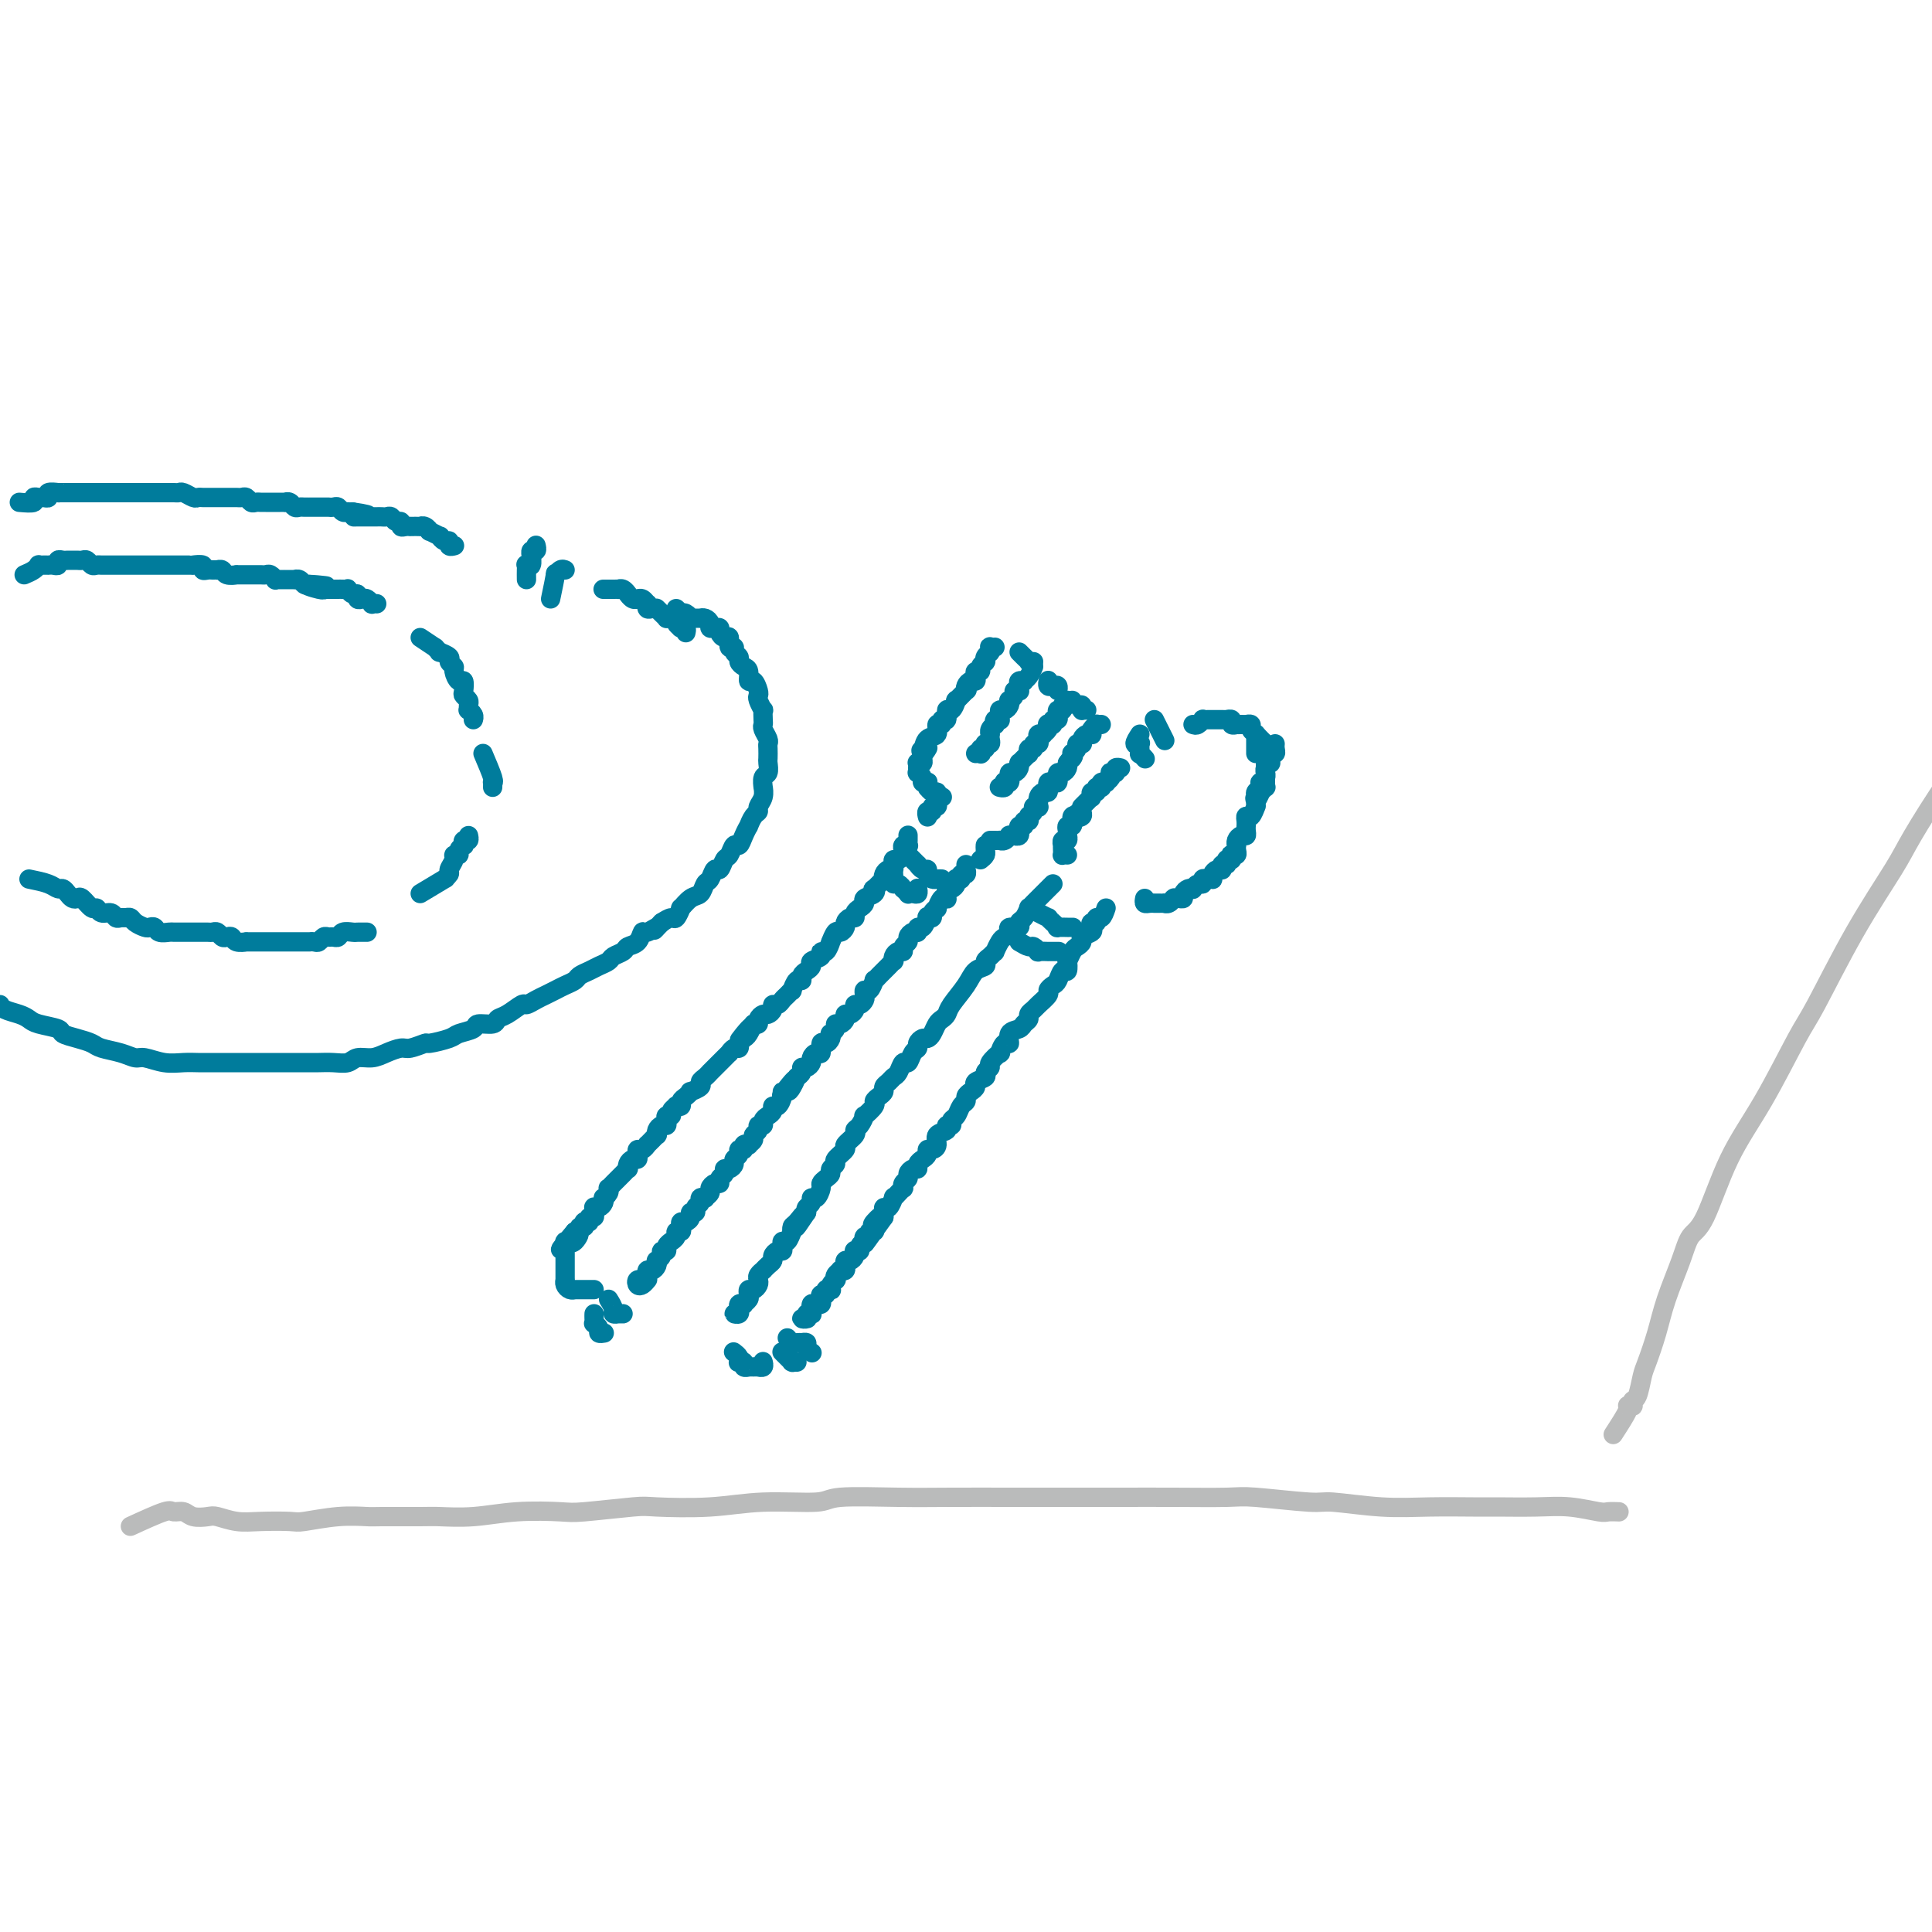 <svg viewBox='0 0 400 400' version='1.1' xmlns='http://www.w3.org/2000/svg' xmlns:xlink='http://www.w3.org/1999/xlink'><g fill='none' stroke='#007C9C' stroke-width='4' stroke-linecap='round' stroke-linejoin='round'><path d='M218,183c-0.417,0.417 -0.834,0.834 -1,1c-0.166,0.166 -0.082,0.082 0,0c0.082,-0.082 0.163,-0.163 0,0c-0.163,0.163 -0.569,0.570 -1,1c-0.431,0.430 -0.885,0.884 -1,1c-0.115,0.116 0.110,-0.106 0,0c-0.110,0.106 -0.556,0.539 -1,1c-0.444,0.461 -0.888,0.951 -1,1c-0.112,0.049 0.106,-0.341 0,0c-0.106,0.341 -0.535,1.415 -1,2c-0.465,0.585 -0.965,0.682 -1,1c-0.035,0.318 0.394,0.857 0,1c-0.394,0.143 -1.612,-0.112 -2,0c-0.388,0.112 0.054,0.589 0,1c-0.054,0.411 -0.606,0.754 -1,1c-0.394,0.246 -0.632,0.394 -1,1c-0.368,0.606 -0.868,1.668 -1,2c-0.132,0.332 0.102,-0.067 0,0c-0.102,0.067 -0.540,0.600 -1,1c-0.460,0.400 -0.943,0.667 -1,1c-0.057,0.333 0.311,0.733 0,1c-0.311,0.267 -1.302,0.400 -2,1c-0.698,0.600 -1.104,1.665 -2,3c-0.896,1.335 -2.281,2.938 -3,4c-0.719,1.062 -0.770,1.581 -1,2c-0.230,0.419 -0.639,0.738 -1,1c-0.361,0.262 -0.675,0.465 -1,1c-0.325,0.535 -0.661,1.400 -1,2c-0.339,0.600 -0.682,0.933 -1,1c-0.318,0.067 -0.610,-0.132 -1,0c-0.390,0.132 -0.878,0.594 -1,1c-0.122,0.406 0.122,0.757 0,1c-0.122,0.243 -0.610,0.380 -1,1c-0.390,0.620 -0.682,1.724 -1,2c-0.318,0.276 -0.664,-0.277 -1,0c-0.336,0.277 -0.664,1.384 -1,2c-0.336,0.616 -0.681,0.742 -1,1c-0.319,0.258 -0.612,0.647 -1,1c-0.388,0.353 -0.873,0.671 -1,1c-0.127,0.329 0.102,0.671 0,1c-0.102,0.329 -0.534,0.647 -1,1c-0.466,0.353 -0.965,0.742 -1,1c-0.035,0.258 0.393,0.384 0,1c-0.393,0.616 -1.606,1.722 -2,2c-0.394,0.278 0.030,-0.272 0,0c-0.030,0.272 -0.514,1.367 -1,2c-0.486,0.633 -0.975,0.803 -1,1c-0.025,0.197 0.415,0.420 0,1c-0.415,0.580 -1.684,1.517 -2,2c-0.316,0.483 0.323,0.511 0,1c-0.323,0.489 -1.606,1.440 -2,2c-0.394,0.560 0.101,0.728 0,1c-0.101,0.272 -0.797,0.649 -1,1c-0.203,0.351 0.086,0.676 0,1c-0.086,0.324 -0.549,0.646 -1,1c-0.451,0.354 -0.890,0.739 -1,1c-0.110,0.261 0.111,0.399 0,1c-0.111,0.601 -0.552,1.667 -1,2c-0.448,0.333 -0.904,-0.065 -1,0c-0.096,0.065 0.166,0.595 0,1c-0.166,0.405 -0.762,0.687 -1,1c-0.238,0.313 -0.119,0.656 0,1'/><path d='M167,251c-3.740,5.592 -1.590,2.071 -1,1c0.590,-1.071 -0.381,0.309 -1,1c-0.619,0.691 -0.888,0.692 -1,1c-0.112,0.308 -0.069,0.922 0,1c0.069,0.078 0.163,-0.382 0,0c-0.163,0.382 -0.582,1.604 -1,2c-0.418,0.396 -0.834,-0.035 -1,0c-0.166,0.035 -0.082,0.534 0,1c0.082,0.466 0.163,0.898 0,1c-0.163,0.102 -0.569,-0.127 -1,0c-0.431,0.127 -0.886,0.609 -1,1c-0.114,0.391 0.114,0.693 0,1c-0.114,0.307 -0.570,0.621 -1,1c-0.430,0.379 -0.833,0.823 -1,1c-0.167,0.177 -0.096,0.089 0,0c0.096,-0.089 0.219,-0.177 0,0c-0.219,0.177 -0.780,0.621 -1,1c-0.220,0.379 -0.098,0.693 0,1c0.098,0.307 0.171,0.607 0,1c-0.171,0.393 -0.586,0.880 -1,1c-0.414,0.120 -0.828,-0.125 -1,0c-0.172,0.125 -0.102,0.621 0,1c0.102,0.379 0.238,0.642 0,1c-0.238,0.358 -0.849,0.813 -1,1c-0.151,0.187 0.157,0.107 0,0c-0.157,-0.107 -0.779,-0.239 -1,0c-0.221,0.239 -0.041,0.850 0,1c0.041,0.150 -0.056,-0.160 0,0c0.056,0.160 0.263,0.789 0,1c-0.263,0.211 -0.998,0.005 -1,0c-0.002,-0.005 0.730,0.191 1,0c0.270,-0.191 0.077,-0.769 0,-1c-0.077,-0.231 -0.039,-0.116 0,0'/><path d='M229,188c-0.302,0.877 -0.603,1.755 -1,2c-0.397,0.245 -0.889,-0.142 -1,0c-0.111,0.142 0.159,0.811 0,1c-0.159,0.189 -0.746,-0.104 -1,0c-0.254,0.104 -0.176,0.606 0,1c0.176,0.394 0.451,0.682 0,1c-0.451,0.318 -1.627,0.668 -2,1c-0.373,0.332 0.058,0.647 0,1c-0.058,0.353 -0.603,0.744 -1,1c-0.397,0.256 -0.645,0.378 -1,1c-0.355,0.622 -0.816,1.743 -1,2c-0.184,0.257 -0.090,-0.349 0,0c0.090,0.349 0.178,1.652 0,2c-0.178,0.348 -0.620,-0.259 -1,0c-0.380,0.259 -0.697,1.382 -1,2c-0.303,0.618 -0.592,0.729 -1,1c-0.408,0.271 -0.937,0.703 -1,1c-0.063,0.297 0.338,0.461 0,1c-0.338,0.539 -1.414,1.454 -2,2c-0.586,0.546 -0.680,0.724 -1,1c-0.320,0.276 -0.864,0.650 -1,1c-0.136,0.350 0.136,0.676 0,1c-0.136,0.324 -0.680,0.645 -1,1c-0.320,0.355 -0.416,0.744 -1,1c-0.584,0.256 -1.657,0.378 -2,1c-0.343,0.622 0.044,1.743 0,2c-0.044,0.257 -0.518,-0.349 -1,0c-0.482,0.349 -0.971,1.651 -1,2c-0.029,0.349 0.401,-0.257 0,0c-0.401,0.257 -1.632,1.378 -2,2c-0.368,0.622 0.126,0.744 0,1c-0.126,0.256 -0.874,0.646 -1,1c-0.126,0.354 0.369,0.672 0,1c-0.369,0.328 -1.601,0.665 -2,1c-0.399,0.335 0.033,0.666 0,1c-0.033,0.334 -0.533,0.671 -1,1c-0.467,0.329 -0.900,0.651 -1,1c-0.100,0.349 0.132,0.724 0,1c-0.132,0.276 -0.628,0.451 -1,1c-0.372,0.549 -0.619,1.471 -1,2c-0.381,0.529 -0.894,0.666 -1,1c-0.106,0.334 0.197,0.867 0,1c-0.197,0.133 -0.893,-0.132 -1,0c-0.107,0.132 0.374,0.662 0,1c-0.374,0.338 -1.602,0.486 -2,1c-0.398,0.514 0.034,1.395 0,2c-0.034,0.605 -0.535,0.935 -1,1c-0.465,0.065 -0.894,-0.136 -1,0c-0.106,0.136 0.113,0.610 0,1c-0.113,0.390 -0.556,0.696 -1,1c-0.444,0.304 -0.888,0.606 -1,1c-0.112,0.394 0.110,0.879 0,1c-0.110,0.121 -0.551,-0.121 -1,0c-0.449,0.121 -0.904,0.606 -1,1c-0.096,0.394 0.168,0.697 0,1c-0.168,0.303 -0.767,0.607 -1,1c-0.233,0.393 -0.100,0.874 0,1c0.100,0.126 0.168,-0.102 0,0c-0.168,0.102 -0.571,0.534 -1,1c-0.429,0.466 -0.886,0.965 -1,1c-0.114,0.035 0.113,-0.393 0,0c-0.113,0.393 -0.566,1.608 -1,2c-0.434,0.392 -0.848,-0.039 -1,0c-0.152,0.039 -0.041,0.549 0,1c0.041,0.451 0.012,0.843 0,1c-0.012,0.157 -0.006,0.078 0,0'/><path d='M183,252c-7.283,10.139 -2.491,3.486 -1,1c1.491,-2.486 -0.317,-0.806 -1,0c-0.683,0.806 -0.239,0.737 0,1c0.239,0.263 0.274,0.859 0,1c-0.274,0.141 -0.857,-0.173 -1,0c-0.143,0.173 0.154,0.834 0,1c-0.154,0.166 -0.758,-0.162 -1,0c-0.242,0.162 -0.121,0.814 0,1c0.121,0.186 0.242,-0.095 0,0c-0.242,0.095 -0.849,0.564 -1,1c-0.151,0.436 0.153,0.839 0,1c-0.153,0.161 -0.763,0.081 -1,0c-0.237,-0.081 -0.102,-0.161 0,0c0.102,0.161 0.171,0.564 0,1c-0.171,0.436 -0.581,0.905 -1,1c-0.419,0.095 -0.848,-0.185 -1,0c-0.152,0.185 -0.026,0.833 0,1c0.026,0.167 -0.049,-0.149 0,0c0.049,0.149 0.223,0.762 0,1c-0.223,0.238 -0.843,0.102 -1,0c-0.157,-0.102 0.151,-0.168 0,0c-0.151,0.168 -0.759,0.571 -1,1c-0.241,0.429 -0.116,0.886 0,1c0.116,0.114 0.223,-0.114 0,0c-0.223,0.114 -0.777,0.570 -1,1c-0.223,0.430 -0.116,0.832 0,1c0.116,0.168 0.241,0.100 0,0c-0.241,-0.100 -0.848,-0.233 -1,0c-0.152,0.233 0.153,0.833 0,1c-0.153,0.167 -0.763,-0.100 -1,0c-0.237,0.100 -0.102,0.567 0,1c0.102,0.433 0.171,0.833 0,1c-0.171,0.167 -0.582,0.101 -1,0c-0.418,-0.101 -0.843,-0.237 -1,0c-0.157,0.237 -0.046,0.847 0,1c0.046,0.153 0.028,-0.151 0,0c-0.028,0.151 -0.065,0.759 0,1c0.065,0.241 0.231,0.117 0,0c-0.231,-0.117 -0.860,-0.228 -1,0c-0.140,0.228 0.210,0.793 0,1c-0.210,0.207 -0.980,0.056 -1,0c-0.020,-0.056 0.708,-0.016 1,0c0.292,0.016 0.146,0.008 0,0'/><path d='M152,280c-0.111,-0.083 -0.222,-0.167 0,0c0.222,0.167 0.776,0.584 1,1c0.224,0.416 0.116,0.829 0,1c-0.116,0.171 -0.242,0.098 0,0c0.242,-0.098 0.852,-0.223 1,0c0.148,0.223 -0.167,0.792 0,1c0.167,0.208 0.814,0.056 1,0c0.186,-0.056 -0.090,-0.014 0,0c0.090,0.014 0.546,-0.000 1,0c0.454,0.000 0.906,0.014 1,0c0.094,-0.014 -0.171,-0.056 0,0c0.171,0.056 0.778,0.211 1,0c0.222,-0.211 0.060,-0.788 0,-1c-0.060,-0.212 -0.017,-0.061 0,0c0.017,0.061 0.009,0.030 0,0'/><path d='M162,280c-0.083,-0.083 -0.167,-0.166 0,0c0.167,0.166 0.584,0.580 1,1c0.416,0.420 0.830,0.844 1,1c0.170,0.156 0.097,0.042 0,0c-0.097,-0.042 -0.218,-0.011 0,0c0.218,0.011 0.777,0.003 1,0c0.223,-0.003 0.112,-0.002 0,0'/><path d='M163,277c0.342,0.422 0.684,0.844 1,1c0.316,0.156 0.605,0.044 1,0c0.395,-0.044 0.894,-0.022 1,0c0.106,0.022 -0.182,0.045 0,0c0.182,-0.045 0.832,-0.156 1,0c0.168,0.156 -0.147,0.581 0,1c0.147,0.419 0.756,0.834 1,1c0.244,0.166 0.122,0.083 0,0'/><path d='M221,177c-0.422,-0.022 -0.845,-0.043 -1,0c-0.155,0.043 -0.043,0.151 0,0c0.043,-0.151 0.015,-0.561 0,-1c-0.015,-0.439 -0.018,-0.906 0,-1c0.018,-0.094 0.057,0.186 0,0c-0.057,-0.186 -0.211,-0.837 0,-1c0.211,-0.163 0.788,0.163 1,0c0.212,-0.163 0.061,-0.813 0,-1c-0.061,-0.187 -0.030,0.089 0,0c0.030,-0.089 0.061,-0.545 0,-1c-0.061,-0.455 -0.213,-0.910 0,-1c0.213,-0.090 0.792,0.186 1,0c0.208,-0.186 0.045,-0.833 0,-1c-0.045,-0.167 0.026,0.147 0,0c-0.026,-0.147 -0.150,-0.756 0,-1c0.150,-0.244 0.575,-0.122 1,0'/><path d='M223,169c0.249,-1.250 -0.129,-0.373 0,0c0.129,0.373 0.766,0.244 1,0c0.234,-0.244 0.065,-0.604 0,-1c-0.065,-0.396 -0.028,-0.828 0,-1c0.028,-0.172 0.046,-0.085 0,0c-0.046,0.085 -0.156,0.167 0,0c0.156,-0.167 0.577,-0.585 1,-1c0.423,-0.415 0.850,-0.828 1,-1c0.150,-0.172 0.025,-0.102 0,0c-0.025,0.102 0.050,0.238 0,0c-0.050,-0.238 -0.224,-0.849 0,-1c0.224,-0.151 0.845,0.157 1,0c0.155,-0.157 -0.156,-0.778 0,-1c0.156,-0.222 0.778,-0.046 1,0c0.222,0.046 0.044,-0.040 0,0c-0.044,0.040 0.044,0.204 0,0c-0.044,-0.204 -0.222,-0.776 0,-1c0.222,-0.224 0.843,-0.099 1,0c0.157,0.099 -0.150,0.171 0,0c0.150,-0.171 0.757,-0.585 1,-1c0.243,-0.415 0.121,-0.829 0,-1c-0.121,-0.171 -0.242,-0.098 0,0c0.242,0.098 0.848,0.222 1,0c0.152,-0.222 -0.152,-0.791 0,-1c0.152,-0.209 0.758,-0.060 1,0c0.242,0.060 0.121,0.030 0,0'/><path d='M237,186c-0.081,0.423 -0.163,0.845 0,1c0.163,0.155 0.569,0.042 1,0c0.431,-0.042 0.885,-0.011 1,0c0.115,0.011 -0.110,0.004 0,0c0.110,-0.004 0.555,-0.005 1,0c0.445,0.005 0.890,0.015 1,0c0.110,-0.015 -0.115,-0.057 0,0c0.115,0.057 0.569,0.211 1,0c0.431,-0.211 0.837,-0.788 1,-1c0.163,-0.212 0.081,-0.060 0,0c-0.081,0.060 -0.163,0.026 0,0c0.163,-0.026 0.569,-0.046 1,0c0.431,0.046 0.885,0.157 1,0c0.115,-0.157 -0.110,-0.582 0,-1c0.110,-0.418 0.555,-0.829 1,-1c0.445,-0.171 0.889,-0.102 1,0c0.111,0.102 -0.111,0.238 0,0c0.111,-0.238 0.555,-0.848 1,-1c0.445,-0.152 0.890,0.156 1,0c0.110,-0.156 -0.115,-0.777 0,-1c0.115,-0.223 0.569,-0.050 1,0c0.431,0.050 0.837,-0.025 1,0c0.163,0.025 0.082,0.150 0,0c-0.082,-0.150 -0.165,-0.575 0,-1c0.165,-0.425 0.579,-0.850 1,-1c0.421,-0.150 0.849,-0.025 1,0c0.151,0.025 0.026,-0.050 0,0c-0.026,0.050 0.046,0.224 0,0c-0.046,-0.224 -0.209,-0.845 0,-1c0.209,-0.155 0.792,0.156 1,0c0.208,-0.156 0.042,-0.777 0,-1c-0.042,-0.223 0.040,-0.046 0,0c-0.040,0.046 -0.203,-0.040 0,0c0.203,0.040 0.772,0.204 1,0c0.228,-0.204 0.113,-0.777 0,-1c-0.113,-0.223 -0.226,-0.098 0,0c0.226,0.098 0.792,0.167 1,0c0.208,-0.167 0.059,-0.571 0,-1c-0.059,-0.429 -0.026,-0.885 0,-1c0.026,-0.115 0.045,0.110 0,0c-0.045,-0.110 -0.156,-0.555 0,-1c0.156,-0.445 0.578,-0.889 1,-1c0.422,-0.111 0.845,0.111 1,0c0.155,-0.111 0.041,-0.556 0,-1c-0.041,-0.444 -0.008,-0.887 0,-1c0.008,-0.113 -0.008,0.106 0,0c0.008,-0.106 0.041,-0.535 0,-1c-0.041,-0.465 -0.155,-0.964 0,-1c0.155,-0.036 0.578,0.392 1,0c0.422,-0.392 0.845,-1.606 1,-2c0.155,-0.394 0.044,0.030 0,0c-0.044,-0.030 -0.022,-0.515 0,-1'/><path d='M260,166c1.697,-2.870 0.441,-1.543 0,-1c-0.441,0.543 -0.067,0.304 0,0c0.067,-0.304 -0.175,-0.673 0,-1c0.175,-0.327 0.765,-0.614 1,-1c0.235,-0.386 0.116,-0.873 0,-1c-0.116,-0.127 -0.228,0.107 0,0c0.228,-0.107 0.797,-0.554 1,-1c0.203,-0.446 0.040,-0.889 0,-1c-0.040,-0.111 0.042,0.111 0,0c-0.042,-0.111 -0.208,-0.556 0,-1c0.208,-0.444 0.792,-0.889 1,-1c0.208,-0.111 0.042,0.111 0,0c-0.042,-0.111 0.041,-0.555 0,-1c-0.041,-0.445 -0.207,-0.890 0,-1c0.207,-0.110 0.788,0.114 1,0c0.212,-0.114 0.057,-0.567 0,-1c-0.057,-0.433 -0.015,-0.847 0,-1c0.015,-0.153 0.004,-0.044 0,0c-0.004,0.044 -0.002,0.022 0,0'/><path d='M236,152c-0.536,0.828 -1.073,1.657 -1,2c0.073,0.343 0.755,0.201 1,0c0.245,-0.201 0.051,-0.460 0,0c-0.051,0.460 0.039,1.640 0,2c-0.039,0.360 -0.206,-0.099 0,0c0.206,0.099 0.786,0.758 1,1c0.214,0.242 0.061,0.069 0,0c-0.061,-0.069 -0.031,-0.035 0,0'/><path d='M239,149c0.844,1.689 1.689,3.378 2,4c0.311,0.622 0.089,0.178 0,0c-0.089,-0.178 -0.044,-0.089 0,0'/><path d='M247,150c0.304,0.113 0.607,0.226 1,0c0.393,-0.226 0.875,-0.793 1,-1c0.125,-0.207 -0.107,-0.056 0,0c0.107,0.056 0.554,0.015 1,0c0.446,-0.015 0.890,-0.004 1,0c0.110,0.004 -0.115,0.001 0,0c0.115,-0.001 0.571,-0.000 1,0c0.429,0.000 0.832,0.000 1,0c0.168,-0.000 0.102,-0.001 0,0c-0.102,0.001 -0.239,0.004 0,0c0.239,-0.004 0.852,-0.015 1,0c0.148,0.015 -0.171,0.057 0,0c0.171,-0.057 0.833,-0.211 1,0c0.167,0.211 -0.161,0.789 0,1c0.161,0.211 0.813,0.057 1,0c0.187,-0.057 -0.089,-0.016 0,0c0.089,0.016 0.545,0.007 1,0c0.455,-0.007 0.910,-0.012 1,0c0.090,0.012 -0.186,0.042 0,0c0.186,-0.042 0.835,-0.156 1,0c0.165,0.156 -0.152,0.580 0,1c0.152,0.420 0.773,0.834 1,1c0.227,0.166 0.061,0.082 0,0c-0.061,-0.082 -0.016,-0.163 0,0c0.016,0.163 0.004,0.569 0,1c-0.004,0.431 -0.001,0.886 0,1c0.001,0.114 0.000,-0.114 0,0c-0.000,0.114 -0.000,0.569 0,1c0.000,0.431 0.000,0.837 0,1c-0.000,0.163 -0.000,0.081 0,0'/><path d='M260,152c0.845,0.871 1.691,1.743 2,2c0.309,0.257 0.083,-0.100 0,0c-0.083,0.100 -0.022,0.657 0,1c0.022,0.343 0.006,0.473 0,1c-0.006,0.527 -0.002,1.450 0,2c0.002,0.550 0.000,0.726 0,1c-0.000,0.274 0.001,0.647 0,1c-0.001,0.353 -0.004,0.687 0,1c0.004,0.313 0.015,0.606 0,1c-0.015,0.394 -0.056,0.889 0,1c0.056,0.111 0.207,-0.162 0,0c-0.207,0.162 -0.774,0.761 -1,1c-0.226,0.239 -0.113,0.120 0,0'/><path d='M215,189c0.866,0.445 1.733,0.890 2,1c0.267,0.110 -0.064,-0.114 0,0c0.064,0.114 0.524,0.566 1,1c0.476,0.434 0.968,0.848 1,1c0.032,0.152 -0.398,0.041 0,0c0.398,-0.041 1.622,-0.011 2,0c0.378,0.011 -0.091,0.003 0,0c0.091,-0.003 0.740,-0.001 1,0c0.260,0.001 0.130,0.000 0,0'/><path d='M211,195c0.767,0.453 1.534,0.906 2,1c0.466,0.094 0.631,-0.171 1,0c0.369,0.171 0.944,0.778 1,1c0.056,0.222 -0.405,0.060 0,0c0.405,-0.060 1.676,-0.016 2,0c0.324,0.016 -0.297,0.004 0,0c0.297,-0.004 1.514,-0.001 2,0c0.486,0.001 0.243,0.001 0,0'/><path d='M200,179c-0.002,0.414 -0.005,0.828 0,1c0.005,0.172 0.016,0.102 0,0c-0.016,-0.102 -0.061,-0.237 0,0c0.061,0.237 0.226,0.848 0,1c-0.226,0.152 -0.845,-0.153 -1,0c-0.155,0.153 0.152,0.763 0,1c-0.152,0.237 -0.762,0.101 -1,0c-0.238,-0.101 -0.102,-0.168 0,0c0.102,0.168 0.171,0.570 0,1c-0.171,0.430 -0.581,0.886 -1,1c-0.419,0.114 -0.847,-0.115 -1,0c-0.153,0.115 -0.031,0.575 0,1c0.031,0.425 -0.029,0.817 0,1c0.029,0.183 0.147,0.157 0,0c-0.147,-0.157 -0.560,-0.445 -1,0c-0.440,0.445 -0.906,1.622 -1,2c-0.094,0.378 0.186,-0.044 0,0c-0.186,0.044 -0.837,0.556 -1,1c-0.163,0.444 0.163,0.822 0,1c-0.163,0.178 -0.813,0.157 -1,0c-0.187,-0.157 0.091,-0.449 0,0c-0.091,0.449 -0.550,1.640 -1,2c-0.450,0.360 -0.890,-0.111 -1,0c-0.110,0.111 0.110,0.803 0,1c-0.110,0.197 -0.551,-0.101 -1,0c-0.449,0.101 -0.908,0.601 -1,1c-0.092,0.399 0.182,0.698 0,1c-0.182,0.302 -0.819,0.607 -1,1c-0.181,0.393 0.096,0.875 0,1c-0.096,0.125 -0.565,-0.107 -1,0c-0.435,0.107 -0.838,0.554 -1,1c-0.162,0.446 -0.085,0.893 0,1c0.085,0.107 0.176,-0.125 0,0c-0.176,0.125 -0.621,0.606 -1,1c-0.379,0.394 -0.693,0.702 -1,1c-0.307,0.298 -0.608,0.587 -1,1c-0.392,0.413 -0.876,0.951 -1,1c-0.124,0.049 0.111,-0.391 0,0c-0.111,0.391 -0.568,1.611 -1,2c-0.432,0.389 -0.838,-0.054 -1,0c-0.162,0.054 -0.081,0.606 0,1c0.081,0.394 0.163,0.631 0,1c-0.163,0.369 -0.569,0.869 -1,1c-0.431,0.131 -0.885,-0.106 -1,0c-0.115,0.106 0.110,0.554 0,1c-0.110,0.446 -0.555,0.889 -1,1c-0.445,0.111 -0.889,-0.111 -1,0c-0.111,0.111 0.110,0.556 0,1c-0.110,0.444 -0.551,0.889 -1,1c-0.449,0.111 -0.904,-0.111 -1,0c-0.096,0.111 0.168,0.556 0,1c-0.168,0.444 -0.767,0.887 -1,1c-0.233,0.113 -0.100,-0.106 0,0c0.100,0.106 0.168,0.535 0,1c-0.168,0.465 -0.571,0.965 -1,1c-0.429,0.035 -0.885,-0.394 -1,0c-0.115,0.394 0.110,1.612 0,2c-0.110,0.388 -0.555,-0.055 -1,0c-0.445,0.055 -0.889,0.606 -1,1c-0.111,0.394 0.111,0.630 0,1c-0.111,0.370 -0.556,0.872 -1,1c-0.444,0.128 -0.889,-0.119 -1,0c-0.111,0.119 0.111,0.606 0,1c-0.111,0.394 -0.556,0.697 -1,1'/><path d='M165,223c-5.653,6.989 -2.284,2.463 -1,1c1.284,-1.463 0.485,0.138 0,1c-0.485,0.862 -0.656,0.987 -1,1c-0.344,0.013 -0.862,-0.085 -1,0c-0.138,0.085 0.104,0.351 0,1c-0.104,0.649 -0.554,1.679 -1,2c-0.446,0.321 -0.889,-0.068 -1,0c-0.111,0.068 0.110,0.592 0,1c-0.110,0.408 -0.550,0.701 -1,1c-0.450,0.299 -0.909,0.605 -1,1c-0.091,0.395 0.187,0.879 0,1c-0.187,0.121 -0.839,-0.122 -1,0c-0.161,0.122 0.168,0.607 0,1c-0.168,0.393 -0.834,0.693 -1,1c-0.166,0.307 0.167,0.622 0,1c-0.167,0.378 -0.833,0.818 -1,1c-0.167,0.182 0.167,0.104 0,0c-0.167,-0.104 -0.833,-0.235 -1,0c-0.167,0.235 0.166,0.836 0,1c-0.166,0.164 -0.832,-0.110 -1,0c-0.168,0.110 0.161,0.603 0,1c-0.161,0.397 -0.813,0.698 -1,1c-0.187,0.302 0.089,0.605 0,1c-0.089,0.395 -0.545,0.880 -1,1c-0.455,0.120 -0.909,-0.126 -1,0c-0.091,0.126 0.182,0.625 0,1c-0.182,0.375 -0.818,0.625 -1,1c-0.182,0.375 0.091,0.875 0,1c-0.091,0.125 -0.545,-0.124 -1,0c-0.455,0.124 -0.911,0.621 -1,1c-0.089,0.379 0.187,0.641 0,1c-0.187,0.359 -0.839,0.817 -1,1c-0.161,0.183 0.168,0.091 0,0c-0.168,-0.091 -0.834,-0.183 -1,0c-0.166,0.183 0.166,0.640 0,1c-0.166,0.360 -0.832,0.622 -1,1c-0.168,0.378 0.162,0.871 0,1c-0.162,0.129 -0.814,-0.106 -1,0c-0.186,0.106 0.095,0.554 0,1c-0.095,0.446 -0.565,0.889 -1,1c-0.435,0.111 -0.833,-0.111 -1,0c-0.167,0.111 -0.101,0.556 0,1c0.101,0.444 0.238,0.889 0,1c-0.238,0.111 -0.853,-0.111 -1,0c-0.147,0.111 0.172,0.556 0,1c-0.172,0.444 -0.835,0.889 -1,1c-0.165,0.111 0.167,-0.111 0,0c-0.167,0.111 -0.833,0.556 -1,1c-0.167,0.444 0.165,0.889 0,1c-0.165,0.111 -0.828,-0.111 -1,0c-0.172,0.111 0.147,0.556 0,1c-0.147,0.444 -0.761,0.889 -1,1c-0.239,0.111 -0.102,-0.110 0,0c0.102,0.110 0.171,0.550 0,1c-0.171,0.450 -0.581,0.909 -1,1c-0.419,0.091 -0.848,-0.186 -1,0c-0.152,0.186 -0.026,0.835 0,1c0.026,0.165 -0.049,-0.153 0,0c0.049,0.153 0.223,0.776 0,1c-0.223,0.224 -0.842,0.047 -1,0c-0.158,-0.047 0.143,0.036 0,0c-0.143,-0.036 -0.732,-0.192 -1,0c-0.268,0.192 -0.216,0.732 0,1c0.216,0.268 0.597,0.264 1,0c0.403,-0.264 0.830,-0.790 1,-1c0.170,-0.210 0.085,-0.105 0,0'/><path d='M188,173c-0.000,-0.006 -0.000,-0.012 0,0c0.000,0.012 0.001,0.042 0,0c-0.001,-0.042 -0.004,-0.156 0,0c0.004,0.156 0.015,0.581 0,1c-0.015,0.419 -0.056,0.833 0,1c0.056,0.167 0.208,0.087 0,0c-0.208,-0.087 -0.778,-0.182 -1,0c-0.222,0.182 -0.098,0.640 0,1c0.098,0.360 0.171,0.622 0,1c-0.171,0.378 -0.584,0.871 -1,1c-0.416,0.129 -0.833,-0.106 -1,0c-0.167,0.106 -0.084,0.555 0,1c0.084,0.445 0.168,0.888 0,1c-0.168,0.112 -0.588,-0.106 -1,0c-0.412,0.106 -0.815,0.535 -1,1c-0.185,0.465 -0.153,0.965 0,1c0.153,0.035 0.425,-0.394 0,0c-0.425,0.394 -1.549,1.611 -2,2c-0.451,0.389 -0.229,-0.050 0,0c0.229,0.050 0.464,0.591 0,1c-0.464,0.409 -1.626,0.688 -2,1c-0.374,0.312 0.041,0.657 0,1c-0.041,0.343 -0.537,0.683 -1,1c-0.463,0.317 -0.894,0.609 -1,1c-0.106,0.391 0.112,0.880 0,1c-0.112,0.120 -0.555,-0.128 -1,0c-0.445,0.128 -0.894,0.631 -1,1c-0.106,0.369 0.130,0.605 0,1c-0.130,0.395 -0.626,0.951 -1,1c-0.374,0.049 -0.626,-0.408 -1,0c-0.374,0.408 -0.869,1.682 -1,2c-0.131,0.318 0.101,-0.318 0,0c-0.101,0.318 -0.534,1.591 -1,2c-0.466,0.409 -0.965,-0.045 -1,0c-0.035,0.045 0.393,0.589 0,1c-0.393,0.411 -1.607,0.689 -2,1c-0.393,0.311 0.036,0.656 0,1c-0.036,0.344 -0.535,0.688 -1,1c-0.465,0.312 -0.894,0.590 -1,1c-0.106,0.410 0.112,0.950 0,1c-0.112,0.050 -0.555,-0.390 -1,0c-0.445,0.390 -0.892,1.611 -1,2c-0.108,0.389 0.125,-0.054 0,0c-0.125,0.054 -0.607,0.606 -1,1c-0.393,0.394 -0.697,0.631 -1,1c-0.303,0.369 -0.606,0.869 -1,1c-0.394,0.131 -0.880,-0.106 -1,0c-0.120,0.106 0.126,0.554 0,1c-0.126,0.446 -0.625,0.890 -1,1c-0.375,0.110 -0.626,-0.115 -1,0c-0.374,0.115 -0.870,0.569 -1,1c-0.130,0.431 0.106,0.837 0,1c-0.106,0.163 -0.553,0.081 -1,0'/><path d='M156,212c-5.189,6.211 -2.161,2.237 -1,1c1.161,-1.237 0.455,0.261 0,1c-0.455,0.739 -0.661,0.719 -1,1c-0.339,0.281 -0.813,0.864 -1,1c-0.187,0.136 -0.088,-0.175 0,0c0.088,0.175 0.164,0.834 0,1c-0.164,0.166 -0.570,-0.162 -1,0c-0.430,0.162 -0.885,0.813 -1,1c-0.115,0.187 0.110,-0.091 0,0c-0.110,0.091 -0.555,0.550 -1,1c-0.445,0.450 -0.889,0.890 -1,1c-0.111,0.110 0.111,-0.111 0,0c-0.111,0.111 -0.556,0.555 -1,1c-0.444,0.445 -0.887,0.893 -1,1c-0.113,0.107 0.106,-0.125 0,0c-0.106,0.125 -0.535,0.607 -1,1c-0.465,0.393 -0.964,0.697 -1,1c-0.036,0.303 0.393,0.606 0,1c-0.393,0.394 -1.607,0.880 -2,1c-0.393,0.120 0.034,-0.125 0,0c-0.034,0.125 -0.530,0.621 -1,1c-0.470,0.379 -0.915,0.640 -1,1c-0.085,0.360 0.188,0.818 0,1c-0.188,0.182 -0.839,0.086 -1,0c-0.161,-0.086 0.167,-0.164 0,0c-0.167,0.164 -0.829,0.570 -1,1c-0.171,0.430 0.147,0.885 0,1c-0.147,0.115 -0.761,-0.110 -1,0c-0.239,0.110 -0.103,0.555 0,1c0.103,0.445 0.172,0.889 0,1c-0.172,0.111 -0.585,-0.111 -1,0c-0.415,0.111 -0.833,0.556 -1,1c-0.167,0.444 -0.082,0.889 0,1c0.082,0.111 0.163,-0.110 0,0c-0.163,0.110 -0.569,0.550 -1,1c-0.431,0.450 -0.886,0.908 -1,1c-0.114,0.092 0.114,-0.182 0,0c-0.114,0.182 -0.569,0.818 -1,1c-0.431,0.182 -0.837,-0.092 -1,0c-0.163,0.092 -0.082,0.551 0,1c0.082,0.449 0.166,0.890 0,1c-0.166,0.110 -0.583,-0.111 -1,0c-0.417,0.111 -0.833,0.555 -1,1c-0.167,0.445 -0.086,0.893 0,1c0.086,0.107 0.177,-0.125 0,0c-0.177,0.125 -0.622,0.607 -1,1c-0.378,0.393 -0.689,0.696 -1,1c-0.311,0.304 -0.623,0.607 -1,1c-0.377,0.393 -0.819,0.875 -1,1c-0.181,0.125 -0.100,-0.107 0,0c0.100,0.107 0.220,0.554 0,1c-0.220,0.446 -0.781,0.890 -1,1c-0.219,0.110 -0.097,-0.115 0,0c0.097,0.115 0.169,0.569 0,1c-0.169,0.431 -0.580,0.837 -1,1c-0.420,0.163 -0.849,0.081 -1,0c-0.151,-0.081 -0.025,-0.162 0,0c0.025,0.162 -0.050,0.565 0,1c0.050,0.435 0.224,0.901 0,1c-0.224,0.099 -0.845,-0.171 -1,0c-0.155,0.171 0.156,0.782 0,1c-0.156,0.218 -0.778,0.043 -1,0c-0.222,-0.043 -0.044,0.045 0,0c0.044,-0.045 -0.044,-0.222 0,0c0.044,0.222 0.222,0.844 0,1c-0.222,0.156 -0.843,-0.154 -1,0c-0.157,0.154 0.150,0.772 0,1c-0.150,0.228 -0.757,0.065 -1,0c-0.243,-0.065 -0.121,-0.033 0,0'/><path d='M119,255c-5.741,6.818 -1.595,2.362 0,1c1.595,-1.362 0.638,0.370 0,1c-0.638,0.630 -0.955,0.159 -1,0c-0.045,-0.159 0.184,-0.005 0,0c-0.184,0.005 -0.781,-0.140 -1,0c-0.219,0.140 -0.059,0.563 0,1c0.059,0.437 0.016,0.887 0,1c-0.016,0.113 -0.004,-0.111 0,0c0.004,0.111 0.001,0.555 0,1c-0.001,0.445 -0.000,0.889 0,1c0.000,0.111 0.000,-0.111 0,0c-0.000,0.111 -0.000,0.555 0,1c0.000,0.445 -0.000,0.890 0,1c0.000,0.110 0.000,-0.115 0,0c-0.000,0.115 -0.001,0.569 0,1c0.001,0.431 0.003,0.837 0,1c-0.003,0.163 -0.011,0.082 0,0c0.011,-0.082 0.042,-0.166 0,0c-0.042,0.166 -0.155,0.580 0,1c0.155,0.420 0.580,0.845 1,1c0.420,0.155 0.834,0.042 1,0c0.166,-0.042 0.082,-0.011 0,0c-0.082,0.011 -0.163,0.003 0,0c0.163,-0.003 0.569,-0.001 1,0c0.431,0.001 0.886,0.000 1,0c0.114,-0.000 -0.114,-0.000 0,0c0.114,0.000 0.569,0.000 1,0c0.431,-0.000 0.837,-0.000 1,0c0.163,0.000 0.081,0.000 0,0'/><path d='M123,272c-0.009,0.303 -0.017,0.607 0,1c0.017,0.393 0.061,0.876 0,1c-0.061,0.124 -0.227,-0.110 0,0c0.227,0.110 0.845,0.565 1,1c0.155,0.435 -0.154,0.848 0,1c0.154,0.152 0.772,0.041 1,0c0.228,-0.041 0.065,-0.012 0,0c-0.065,0.012 -0.033,0.006 0,0'/><path d='M126,269c0.455,0.732 0.910,1.464 1,2c0.090,0.536 -0.186,0.876 0,1c0.186,0.124 0.833,0.033 1,0c0.167,-0.033 -0.147,-0.009 0,0c0.147,0.009 0.756,0.003 1,0c0.244,-0.003 0.122,-0.001 0,0'/><path d='M192,169c0.033,0.122 0.065,0.244 0,0c-0.065,-0.244 -0.228,-0.854 0,-1c0.228,-0.146 0.846,0.172 1,0c0.154,-0.172 -0.156,-0.835 0,-1c0.156,-0.165 0.778,0.166 1,0c0.222,-0.166 0.046,-0.829 0,-1c-0.046,-0.171 0.040,0.150 0,0c-0.040,-0.150 -0.207,-0.772 0,-1c0.207,-0.228 0.786,-0.061 1,0c0.214,0.061 0.061,0.018 0,0c-0.061,-0.018 -0.031,-0.009 0,0'/><path d='M194,165c-0.022,0.121 -0.044,0.242 0,0c0.044,-0.242 0.156,-0.849 0,-1c-0.156,-0.151 -0.578,0.152 -1,0c-0.422,-0.152 -0.844,-0.759 -1,-1c-0.156,-0.241 -0.046,-0.116 0,0c0.046,0.116 0.027,0.225 0,0c-0.027,-0.225 -0.064,-0.782 0,-1c0.064,-0.218 0.227,-0.096 0,0c-0.227,0.096 -0.846,0.167 -1,0c-0.154,-0.167 0.155,-0.570 0,-1c-0.155,-0.430 -0.775,-0.886 -1,-1c-0.225,-0.114 -0.057,0.114 0,0c0.057,-0.114 0.001,-0.569 0,-1c-0.001,-0.431 0.052,-0.836 0,-1c-0.052,-0.164 -0.210,-0.085 0,0c0.210,0.085 0.787,0.177 1,0c0.213,-0.177 0.061,-0.622 0,-1c-0.061,-0.378 -0.030,-0.689 0,-1'/><path d='M191,156c-0.524,-1.333 -0.333,-0.167 0,0c0.333,0.167 0.810,-0.667 1,-1c0.190,-0.333 0.095,-0.167 0,0'/><path d='M191,156c0.187,-1.218 0.375,-2.436 1,-3c0.625,-0.564 1.688,-0.475 2,-1c0.312,-0.525 -0.127,-1.666 0,-2c0.127,-0.334 0.821,0.137 1,0c0.179,-0.137 -0.158,-0.882 0,-1c0.158,-0.118 0.811,0.391 1,0c0.189,-0.391 -0.085,-1.682 0,-2c0.085,-0.318 0.531,0.336 1,0c0.469,-0.336 0.962,-1.662 1,-2c0.038,-0.338 -0.379,0.312 0,0c0.379,-0.312 1.555,-1.585 2,-2c0.445,-0.415 0.158,0.030 0,0c-0.158,-0.030 -0.187,-0.534 0,-1c0.187,-0.466 0.590,-0.895 1,-1c0.410,-0.105 0.827,0.113 1,0c0.173,-0.113 0.103,-0.556 0,-1c-0.103,-0.444 -0.238,-0.890 0,-1c0.238,-0.110 0.849,0.115 1,0c0.151,-0.115 -0.157,-0.569 0,-1c0.157,-0.431 0.778,-0.837 1,-1c0.222,-0.163 0.045,-0.082 0,0c-0.045,0.082 0.040,0.167 0,0c-0.040,-0.167 -0.207,-0.584 0,-1c0.207,-0.416 0.786,-0.829 1,-1c0.214,-0.171 0.061,-0.098 0,0c-0.061,0.098 -0.030,0.222 0,0c0.030,-0.222 0.060,-0.792 0,-1c-0.060,-0.208 -0.208,-0.056 0,0c0.208,0.056 0.774,0.016 1,0c0.226,-0.016 0.113,-0.008 0,0'/><path d='M203,178c0.423,-0.340 0.845,-0.679 1,-1c0.155,-0.321 0.041,-0.622 0,-1c-0.041,-0.378 -0.011,-0.833 0,-1c0.011,-0.167 0.003,-0.045 0,0c-0.003,0.045 -0.001,0.013 0,0c0.001,-0.013 0.000,-0.006 0,0'/><path d='M205,174c0.304,-0.002 0.607,-0.004 1,0c0.393,0.004 0.875,0.015 1,0c0.125,-0.015 -0.106,-0.057 0,0c0.106,0.057 0.549,0.211 1,0c0.451,-0.211 0.909,-0.788 1,-1c0.091,-0.212 -0.186,-0.061 0,0c0.186,0.061 0.835,0.032 1,0c0.165,-0.032 -0.153,-0.065 0,0c0.153,0.065 0.777,0.229 1,0c0.223,-0.229 0.045,-0.850 0,-1c-0.045,-0.150 0.044,0.171 0,0c-0.044,-0.171 -0.222,-0.834 0,-1c0.222,-0.166 0.844,0.166 1,0c0.156,-0.166 -0.156,-0.828 0,-1c0.156,-0.172 0.778,0.147 1,0c0.222,-0.147 0.044,-0.761 0,-1c-0.044,-0.239 0.044,-0.103 0,0c-0.044,0.103 -0.222,0.172 0,0c0.222,-0.172 0.844,-0.586 1,-1c0.156,-0.414 -0.154,-0.828 0,-1c0.154,-0.172 0.773,-0.101 1,0c0.227,0.101 0.064,0.233 0,0c-0.064,-0.233 -0.027,-0.832 0,-1c0.027,-0.168 0.046,0.095 0,0c-0.046,-0.095 -0.156,-0.546 0,-1c0.156,-0.454 0.577,-0.910 1,-1c0.423,-0.090 0.848,0.186 1,0c0.152,-0.186 0.030,-0.833 0,-1c-0.030,-0.167 0.030,0.147 0,0c-0.030,-0.147 -0.152,-0.756 0,-1c0.152,-0.244 0.576,-0.122 1,0c0.424,0.122 0.848,0.244 1,0c0.152,-0.244 0.030,-0.853 0,-1c-0.030,-0.147 0.030,0.167 0,0c-0.030,-0.167 -0.152,-0.815 0,-1c0.152,-0.185 0.577,0.094 1,0c0.423,-0.094 0.845,-0.561 1,-1c0.155,-0.439 0.042,-0.849 0,-1c-0.042,-0.151 -0.012,-0.043 0,0c0.012,0.043 0.006,0.022 0,0'/><path d='M221,158c1.769,-2.483 1.191,-1.191 1,-1c-0.191,0.191 0.005,-0.719 0,-1c-0.005,-0.281 -0.212,0.068 0,0c0.212,-0.068 0.842,-0.553 1,-1c0.158,-0.447 -0.154,-0.854 0,-1c0.154,-0.146 0.776,-0.029 1,0c0.224,0.029 0.050,-0.031 0,0c-0.050,0.031 0.025,0.153 0,0c-0.025,-0.153 -0.152,-0.580 0,-1c0.152,-0.420 0.581,-0.834 1,-1c0.419,-0.166 0.829,-0.083 1,0c0.171,0.083 0.102,0.166 0,0c-0.102,-0.166 -0.237,-0.580 0,-1c0.237,-0.420 0.847,-0.844 1,-1c0.153,-0.156 -0.151,-0.042 0,0c0.151,0.042 0.757,0.012 1,0c0.243,-0.012 0.121,-0.006 0,0'/><path d='M211,135c0.301,0.309 0.603,0.619 1,1c0.397,0.381 0.890,0.834 1,1c0.110,0.166 -0.163,0.045 0,0c0.163,-0.045 0.761,-0.013 1,0c0.239,0.013 0.120,0.006 0,0'/><path d='M214,138c-0.301,0.734 -0.602,1.467 -1,2c-0.398,0.533 -0.891,0.864 -1,1c-0.109,0.136 0.168,0.075 0,0c-0.168,-0.075 -0.781,-0.164 -1,0c-0.219,0.164 -0.044,0.583 0,1c0.044,0.417 -0.045,0.834 0,1c0.045,0.166 0.222,0.082 0,0c-0.222,-0.082 -0.843,-0.163 -1,0c-0.157,0.163 0.151,0.569 0,1c-0.151,0.431 -0.762,0.885 -1,1c-0.238,0.115 -0.102,-0.110 0,0c0.102,0.110 0.171,0.555 0,1c-0.171,0.445 -0.581,0.890 -1,1c-0.419,0.110 -0.848,-0.115 -1,0c-0.152,0.115 -0.027,0.571 0,1c0.027,0.429 -0.044,0.832 0,1c0.044,0.168 0.204,0.100 0,0c-0.204,-0.100 -0.773,-0.233 -1,0c-0.227,0.233 -0.113,0.832 0,1c0.113,0.168 0.226,-0.096 0,0c-0.226,0.096 -0.792,0.551 -1,1c-0.208,0.449 -0.060,0.891 0,1c0.060,0.109 0.030,-0.114 0,0c-0.030,0.114 -0.061,0.565 0,1c0.061,0.435 0.213,0.853 0,1c-0.213,0.147 -0.793,0.024 -1,0c-0.207,-0.024 -0.042,0.050 0,0c0.042,-0.050 -0.040,-0.224 0,0c0.040,0.224 0.203,0.845 0,1c-0.203,0.155 -0.773,-0.154 -1,0c-0.227,0.154 -0.112,0.773 0,1c0.112,0.227 0.223,0.061 0,0c-0.223,-0.061 -0.778,-0.017 -1,0c-0.222,0.017 -0.111,0.009 0,0'/><path d='M217,141c0.022,-0.111 0.044,-0.222 0,0c-0.044,0.222 -0.156,0.778 0,1c0.156,0.222 0.578,0.111 1,0c0.422,-0.111 0.844,-0.222 1,0c0.156,0.222 0.044,0.778 0,1c-0.044,0.222 -0.022,0.111 0,0'/><path d='M221,145c0.121,0.455 0.243,0.911 0,1c-0.243,0.089 -0.850,-0.187 -1,0c-0.150,0.187 0.157,0.839 0,1c-0.157,0.161 -0.778,-0.168 -1,0c-0.222,0.168 -0.044,0.833 0,1c0.044,0.167 -0.044,-0.165 0,0c0.044,0.165 0.222,0.828 0,1c-0.222,0.172 -0.843,-0.147 -1,0c-0.157,0.147 0.150,0.761 0,1c-0.150,0.239 -0.757,0.103 -1,0c-0.243,-0.103 -0.121,-0.172 0,0c0.121,0.172 0.242,0.585 0,1c-0.242,0.415 -0.848,0.833 -1,1c-0.152,0.167 0.152,0.082 0,0c-0.152,-0.082 -0.758,-0.162 -1,0c-0.242,0.162 -0.121,0.564 0,1c0.121,0.436 0.243,0.905 0,1c-0.243,0.095 -0.850,-0.185 -1,0c-0.150,0.185 0.157,0.833 0,1c-0.157,0.167 -0.777,-0.149 -1,0c-0.223,0.149 -0.050,0.762 0,1c0.050,0.238 -0.025,0.103 0,0c0.025,-0.103 0.150,-0.172 0,0c-0.150,0.172 -0.575,0.585 -1,1c-0.425,0.415 -0.849,0.833 -1,1c-0.151,0.167 -0.030,0.082 0,0c0.030,-0.082 -0.030,-0.162 0,0c0.030,0.162 0.151,0.564 0,1c-0.151,0.436 -0.575,0.905 -1,1c-0.425,0.095 -0.850,-0.185 -1,0c-0.150,0.185 -0.027,0.833 0,1c0.027,0.167 -0.044,-0.148 0,0c0.044,0.148 0.204,0.758 0,1c-0.204,0.242 -0.773,0.118 -1,0c-0.227,-0.118 -0.113,-0.228 0,0c0.113,0.228 0.226,0.793 0,1c-0.226,0.207 -0.792,0.056 -1,0c-0.208,-0.056 -0.060,-0.016 0,0c0.060,0.016 0.030,0.008 0,0'/><path d='M222,145c0.309,0.453 0.618,0.906 1,1c0.382,0.094 0.838,-0.171 1,0c0.162,0.171 0.030,0.778 0,1c-0.030,0.222 0.044,0.060 0,0c-0.044,-0.060 -0.204,-0.016 0,0c0.204,0.016 0.773,0.005 1,0c0.227,-0.005 0.114,-0.002 0,0'/><path d='M185,181c0.022,0.301 0.043,0.601 0,1c-0.043,0.399 -0.151,0.895 0,1c0.151,0.105 0.562,-0.182 1,0c0.438,0.182 0.905,0.833 1,1c0.095,0.167 -0.181,-0.150 0,0c0.181,0.150 0.819,0.769 1,1c0.181,0.231 -0.095,0.076 0,0c0.095,-0.076 0.561,-0.073 1,0c0.439,0.073 0.850,0.215 1,0c0.150,-0.215 0.041,-0.789 0,-1c-0.041,-0.211 -0.012,-0.060 0,0c0.012,0.060 0.006,0.030 0,0'/><path d='M188,177c0.304,0.301 0.607,0.602 1,1c0.393,0.398 0.875,0.894 1,1c0.125,0.106 -0.107,-0.178 0,0c0.107,0.178 0.553,0.818 1,1c0.447,0.182 0.894,-0.095 1,0c0.106,0.095 -0.129,0.561 0,1c0.129,0.439 0.622,0.850 1,1c0.378,0.150 0.640,0.041 1,0c0.360,-0.041 0.817,-0.012 1,0c0.183,0.012 0.091,0.006 0,0'/><path d='M140,126c0.444,0.415 0.889,0.829 1,1c0.111,0.171 -0.111,0.098 0,0c0.111,-0.098 0.556,-0.223 1,0c0.444,0.223 0.889,0.792 1,1c0.111,0.208 -0.111,0.055 0,0c0.111,-0.055 0.556,-0.012 1,0c0.444,0.012 0.889,-0.007 1,0c0.111,0.007 -0.111,0.041 0,0c0.111,-0.041 0.556,-0.155 1,0c0.444,0.155 0.889,0.580 1,1c0.111,0.420 -0.111,0.835 0,1c0.111,0.165 0.556,0.081 1,0c0.444,-0.081 0.888,-0.157 1,0c0.112,0.157 -0.110,0.549 0,1c0.110,0.451 0.550,0.961 1,1c0.450,0.039 0.909,-0.393 1,0c0.091,0.393 -0.187,1.611 0,2c0.187,0.389 0.837,-0.050 1,0c0.163,0.050 -0.163,0.589 0,1c0.163,0.411 0.813,0.692 1,1c0.187,0.308 -0.091,0.641 0,1c0.091,0.359 0.550,0.744 1,1c0.450,0.256 0.891,0.384 1,1c0.109,0.616 -0.116,1.722 0,2c0.116,0.278 0.571,-0.271 1,0c0.429,0.271 0.833,1.363 1,2c0.167,0.637 0.097,0.818 0,1c-0.097,0.182 -0.222,0.364 0,1c0.222,0.636 0.791,1.728 1,2c0.209,0.272 0.060,-0.274 0,0c-0.060,0.274 -0.030,1.369 0,2c0.030,0.631 0.061,0.798 0,1c-0.061,0.202 -0.212,0.439 0,1c0.212,0.561 0.789,1.444 1,2c0.211,0.556 0.058,0.783 0,1c-0.058,0.217 -0.019,0.424 0,1c0.019,0.576 0.019,1.521 0,2c-0.019,0.479 -0.058,0.491 0,1c0.058,0.509 0.213,1.515 0,2c-0.213,0.485 -0.793,0.448 -1,1c-0.207,0.552 -0.041,1.692 0,2c0.041,0.308 -0.044,-0.217 0,0c0.044,0.217 0.218,1.176 0,2c-0.218,0.824 -0.828,1.512 -1,2c-0.172,0.488 0.095,0.777 0,1c-0.095,0.223 -0.550,0.379 -1,1c-0.450,0.621 -0.894,1.705 -1,2c-0.106,0.295 0.126,-0.201 0,0c-0.126,0.201 -0.611,1.099 -1,2c-0.389,0.901 -0.682,1.805 -1,2c-0.318,0.195 -0.663,-0.317 -1,0c-0.337,0.317 -0.668,1.465 -1,2c-0.332,0.535 -0.667,0.457 -1,1c-0.333,0.543 -0.666,1.708 -1,2c-0.334,0.292 -0.669,-0.288 -1,0c-0.331,0.288 -0.657,1.444 -1,2c-0.343,0.556 -0.704,0.511 -1,1c-0.296,0.489 -0.527,1.512 -1,2c-0.473,0.488 -1.187,0.442 -2,1c-0.813,0.558 -1.726,1.721 -2,2c-0.274,0.279 0.092,-0.327 0,0c-0.092,0.327 -0.640,1.588 -1,2c-0.360,0.412 -0.531,-0.025 -1,0c-0.469,0.025 -1.234,0.513 -2,1'/><path d='M137,191c-2.594,2.633 -1.080,1.216 -1,1c0.080,-0.216 -1.273,0.768 -2,1c-0.727,0.232 -0.829,-0.289 -1,0c-0.171,0.289 -0.412,1.387 -1,2c-0.588,0.613 -1.523,0.742 -2,1c-0.477,0.258 -0.498,0.647 -1,1c-0.502,0.353 -1.486,0.672 -2,1c-0.514,0.328 -0.556,0.665 -1,1c-0.444,0.335 -1.288,0.667 -2,1c-0.712,0.333 -1.293,0.667 -2,1c-0.707,0.333 -1.540,0.667 -2,1c-0.460,0.333 -0.545,0.666 -1,1c-0.455,0.334 -1.278,0.668 -2,1c-0.722,0.332 -1.344,0.661 -2,1c-0.656,0.339 -1.348,0.686 -2,1c-0.652,0.314 -1.264,0.595 -2,1c-0.736,0.405 -1.595,0.936 -2,1c-0.405,0.064 -0.354,-0.337 -1,0c-0.646,0.337 -1.988,1.414 -3,2c-1.012,0.586 -1.693,0.682 -2,1c-0.307,0.318 -0.240,0.858 -1,1c-0.760,0.142 -2.348,-0.116 -3,0c-0.652,0.116 -0.368,0.604 -1,1c-0.632,0.396 -2.179,0.698 -3,1c-0.821,0.302 -0.915,0.602 -2,1c-1.085,0.398 -3.161,0.894 -4,1c-0.839,0.106 -0.440,-0.178 -1,0c-0.560,0.178 -2.079,0.817 -3,1c-0.921,0.183 -1.243,-0.091 -2,0c-0.757,0.091 -1.949,0.546 -3,1c-1.051,0.454 -1.962,0.906 -3,1c-1.038,0.094 -2.202,-0.171 -3,0c-0.798,0.171 -1.229,0.778 -2,1c-0.771,0.222 -1.881,0.060 -3,0c-1.119,-0.060 -2.246,-0.016 -3,0c-0.754,0.016 -1.134,0.004 -2,0c-0.866,-0.004 -2.218,-0.001 -3,0c-0.782,0.001 -0.995,0.000 -2,0c-1.005,-0.000 -2.801,-0.000 -4,0c-1.199,0.000 -1.801,0.000 -3,0c-1.199,-0.000 -2.995,-0.000 -4,0c-1.005,0.000 -1.219,0.001 -2,0c-0.781,-0.001 -2.128,-0.004 -3,0c-0.872,0.004 -1.269,0.016 -2,0c-0.731,-0.016 -1.797,-0.060 -3,0c-1.203,0.060 -2.542,0.223 -4,0c-1.458,-0.223 -3.033,-0.833 -4,-1c-0.967,-0.167 -1.325,0.110 -2,0c-0.675,-0.110 -1.667,-0.607 -3,-1c-1.333,-0.393 -3.009,-0.683 -4,-1c-0.991,-0.317 -1.298,-0.662 -2,-1c-0.702,-0.338 -1.798,-0.668 -3,-1c-1.202,-0.332 -2.509,-0.666 -3,-1c-0.491,-0.334 -0.166,-0.667 -1,-1c-0.834,-0.333 -2.826,-0.667 -4,-1c-1.174,-0.333 -1.530,-0.664 -2,-1c-0.470,-0.336 -1.054,-0.678 -2,-1c-0.946,-0.322 -2.255,-0.625 -3,-1c-0.745,-0.375 -0.927,-0.821 -1,-1c-0.073,-0.179 -0.036,-0.089 0,0'/><path d='M4,104c1.293,0.114 2.585,0.228 3,0c0.415,-0.228 -0.049,-0.797 0,-1c0.049,-0.203 0.609,-0.040 1,0c0.391,0.040 0.612,-0.042 1,0c0.388,0.042 0.943,0.207 1,0c0.057,-0.207 -0.383,-0.788 0,-1c0.383,-0.212 1.589,-0.057 2,0c0.411,0.057 0.026,0.015 0,0c-0.026,-0.015 0.308,-0.004 1,0c0.692,0.004 1.742,0.001 2,0c0.258,-0.001 -0.278,-0.000 0,0c0.278,0.000 1.369,0.000 2,0c0.631,-0.000 0.803,-0.000 1,0c0.197,0.000 0.420,0.000 1,0c0.580,-0.000 1.517,-0.000 2,0c0.483,0.000 0.511,0.000 1,0c0.489,-0.000 1.439,-0.000 2,0c0.561,0.000 0.733,0.000 1,0c0.267,-0.000 0.630,-0.000 1,0c0.370,0.000 0.747,0.000 1,0c0.253,-0.000 0.383,-0.000 1,0c0.617,0.000 1.723,0.000 2,0c0.277,-0.000 -0.273,-0.000 0,0c0.273,0.000 1.369,0.000 2,0c0.631,-0.000 0.798,-0.001 1,0c0.202,0.001 0.439,0.004 1,0c0.561,-0.004 1.446,-0.015 2,0c0.554,0.015 0.778,0.057 1,0c0.222,-0.057 0.441,-0.211 1,0c0.559,0.211 1.459,0.789 2,1c0.541,0.211 0.724,0.057 1,0c0.276,-0.057 0.647,-0.015 1,0c0.353,0.015 0.690,0.004 1,0c0.310,-0.004 0.594,-0.001 1,0c0.406,0.001 0.935,0.000 1,0c0.065,-0.000 -0.333,0.000 0,0c0.333,-0.000 1.399,-0.001 2,0c0.601,0.001 0.738,0.004 1,0c0.262,-0.004 0.647,-0.015 1,0c0.353,0.015 0.672,0.057 1,0c0.328,-0.057 0.664,-0.211 1,0c0.336,0.211 0.671,0.789 1,1c0.329,0.211 0.651,0.057 1,0c0.349,-0.057 0.724,-0.015 1,0c0.276,0.015 0.451,0.004 1,0c0.549,-0.004 1.471,-0.002 2,0c0.529,0.002 0.667,0.004 1,0c0.333,-0.004 0.863,-0.015 1,0c0.137,0.015 -0.118,0.057 0,0c0.118,-0.057 0.610,-0.211 1,0c0.390,0.211 0.678,0.789 1,1c0.322,0.211 0.678,0.057 1,0c0.322,-0.057 0.611,-0.015 1,0c0.389,0.015 0.877,0.004 1,0c0.123,-0.004 -0.121,-0.001 0,0c0.121,0.001 0.606,0.000 1,0c0.394,-0.000 0.697,0.000 1,0c0.303,-0.000 0.606,-0.001 1,0c0.394,0.001 0.879,0.004 1,0c0.121,-0.004 -0.121,-0.015 0,0c0.121,0.015 0.606,0.057 1,0c0.394,-0.057 0.697,-0.211 1,0c0.303,0.211 0.607,0.789 1,1c0.393,0.211 0.875,0.057 1,0c0.125,-0.057 -0.107,-0.016 0,0c0.107,0.016 0.554,0.008 1,0'/><path d='M73,106c5.962,0.845 2.367,0.959 1,1c-1.367,0.041 -0.507,0.011 0,0c0.507,-0.011 0.661,-0.003 1,0c0.339,0.003 0.864,0.001 1,0c0.136,-0.001 -0.118,0.000 0,0c0.118,-0.000 0.609,-0.001 1,0c0.391,0.001 0.682,0.004 1,0c0.318,-0.004 0.664,-0.016 1,0c0.336,0.016 0.664,0.061 1,0c0.336,-0.061 0.681,-0.226 1,0c0.319,0.226 0.612,0.845 1,1c0.388,0.155 0.873,-0.155 1,0c0.127,0.155 -0.102,0.773 0,1c0.102,0.227 0.534,0.061 1,0c0.466,-0.061 0.965,-0.017 1,0c0.035,0.017 -0.393,0.009 0,0c0.393,-0.009 1.606,-0.018 2,0c0.394,0.018 -0.030,0.061 0,0c0.030,-0.061 0.515,-0.228 1,0c0.485,0.228 0.970,0.850 1,1c0.030,0.150 -0.394,-0.171 0,0c0.394,0.171 1.607,0.834 2,1c0.393,0.166 -0.035,-0.166 0,0c0.035,0.166 0.531,0.829 1,1c0.469,0.171 0.910,-0.150 1,0c0.090,0.150 -0.172,0.772 0,1c0.172,0.228 0.777,0.061 1,0c0.223,-0.061 0.064,-0.018 0,0c-0.064,0.018 -0.032,0.009 0,0'/><path d='M109,120c-0.008,-0.737 -0.016,-1.473 0,-2c0.016,-0.527 0.057,-0.844 0,-1c-0.057,-0.156 -0.212,-0.151 0,0c0.212,0.151 0.793,0.448 1,0c0.207,-0.448 0.041,-1.640 0,-2c-0.041,-0.360 0.041,0.114 0,0c-0.041,-0.114 -0.207,-0.815 0,-1c0.207,-0.185 0.788,0.146 1,0c0.212,-0.146 0.057,-0.770 0,-1c-0.057,-0.230 -0.016,-0.066 0,0c0.016,0.066 0.008,0.033 0,0'/><path d='M114,124c0.445,-2.144 0.890,-4.287 1,-5c0.110,-0.713 -0.115,0.005 0,0c0.115,-0.005 0.569,-0.732 1,-1c0.431,-0.268 0.837,-0.077 1,0c0.163,0.077 0.081,0.038 0,0'/><path d='M125,122c-0.119,-0.000 -0.238,-0.000 0,0c0.238,0.000 0.834,0.000 1,0c0.166,-0.000 -0.096,-0.001 0,0c0.096,0.001 0.552,0.004 1,0c0.448,-0.004 0.890,-0.016 1,0c0.110,0.016 -0.111,0.061 0,0c0.111,-0.061 0.556,-0.227 1,0c0.444,0.227 0.889,0.846 1,1c0.111,0.154 -0.111,-0.156 0,0c0.111,0.156 0.555,0.778 1,1c0.445,0.222 0.890,0.044 1,0c0.110,-0.044 -0.115,0.044 0,0c0.115,-0.044 0.569,-0.222 1,0c0.431,0.222 0.837,0.844 1,1c0.163,0.156 0.082,-0.154 0,0c-0.082,0.154 -0.166,0.773 0,1c0.166,0.227 0.583,0.064 1,0c0.417,-0.064 0.834,-0.027 1,0c0.166,0.027 0.082,0.046 0,0c-0.082,-0.046 -0.163,-0.156 0,0c0.163,0.156 0.570,0.577 1,1c0.430,0.423 0.885,0.848 1,1c0.115,0.152 -0.109,0.030 0,0c0.109,-0.030 0.551,0.030 1,0c0.449,-0.030 0.904,-0.151 1,0c0.096,0.151 -0.167,0.575 0,1c0.167,0.425 0.763,0.850 1,1c0.237,0.150 0.116,0.027 0,0c-0.116,-0.027 -0.227,0.044 0,0c0.227,-0.044 0.792,-0.204 1,0c0.208,0.204 0.059,0.773 0,1c-0.059,0.227 -0.030,0.114 0,0'/><path d='M5,119c0.726,-0.309 1.452,-0.619 2,-1c0.548,-0.381 0.917,-0.834 1,-1c0.083,-0.166 -0.119,-0.045 0,0c0.119,0.045 0.558,0.013 1,0c0.442,-0.013 0.888,-0.007 1,0c0.112,0.007 -0.111,0.016 0,0c0.111,-0.016 0.554,-0.057 1,0c0.446,0.057 0.893,0.211 1,0c0.107,-0.211 -0.126,-0.789 0,-1c0.126,-0.211 0.611,-0.056 1,0c0.389,0.056 0.682,0.014 1,0c0.318,-0.014 0.663,0.000 1,0c0.337,-0.000 0.668,-0.014 1,0c0.332,0.014 0.666,0.056 1,0c0.334,-0.056 0.667,-0.211 1,0c0.333,0.211 0.667,0.789 1,1c0.333,0.211 0.666,0.057 1,0c0.334,-0.057 0.668,-0.015 1,0c0.332,0.015 0.662,0.004 1,0c0.338,-0.004 0.686,-0.001 1,0c0.314,0.001 0.596,0.000 1,0c0.404,-0.000 0.929,-0.000 1,0c0.071,0.000 -0.313,0.000 0,0c0.313,-0.000 1.323,-0.000 2,0c0.677,0.000 1.022,0.000 1,0c-0.022,-0.000 -0.410,-0.000 0,0c0.410,0.000 1.619,0.000 2,0c0.381,-0.000 -0.067,0.000 0,0c0.067,-0.000 0.648,-0.000 1,0c0.352,0.000 0.476,0.000 1,0c0.524,-0.000 1.450,-0.000 2,0c0.550,0.000 0.724,0.000 1,0c0.276,-0.000 0.653,-0.000 1,0c0.347,0.000 0.665,0.000 1,0c0.335,-0.000 0.686,-0.001 1,0c0.314,0.001 0.591,0.004 1,0c0.409,-0.004 0.950,-0.015 1,0c0.050,0.015 -0.390,0.057 0,0c0.390,-0.057 1.611,-0.211 2,0c0.389,0.211 -0.054,0.789 0,1c0.054,0.211 0.606,0.056 1,0c0.394,-0.056 0.629,-0.011 1,0c0.371,0.011 0.878,-0.011 1,0c0.122,0.011 -0.141,0.056 0,0c0.141,-0.056 0.687,-0.211 1,0c0.313,0.211 0.395,0.789 1,1c0.605,0.211 1.734,0.057 2,0c0.266,-0.057 -0.332,-0.015 0,0c0.332,0.015 1.595,0.004 2,0c0.405,-0.004 -0.046,-0.001 0,0c0.046,0.001 0.589,-0.001 1,0c0.411,0.001 0.688,0.004 1,0c0.312,-0.004 0.657,-0.015 1,0c0.343,0.015 0.683,0.057 1,0c0.317,-0.057 0.611,-0.211 1,0c0.389,0.211 0.873,0.789 1,1c0.127,0.211 -0.102,0.057 0,0c0.102,-0.057 0.534,-0.015 1,0c0.466,0.015 0.965,0.003 1,0c0.035,-0.003 -0.394,0.003 0,0c0.394,-0.003 1.611,-0.015 2,0c0.389,0.015 -0.050,0.055 0,0c0.050,-0.055 0.590,-0.207 1,0c0.410,0.207 0.688,0.773 1,1c0.312,0.227 0.656,0.113 1,0'/><path d='M64,121c7.167,0.713 1.584,-0.005 0,0c-1.584,0.005 0.832,0.733 2,1c1.168,0.267 1.087,0.071 1,0c-0.087,-0.071 -0.182,-0.019 0,0c0.182,0.019 0.640,0.005 1,0c0.360,-0.005 0.622,-0.001 1,0c0.378,0.001 0.871,-0.001 1,0c0.129,0.001 -0.106,0.004 0,0c0.106,-0.004 0.554,-0.016 1,0c0.446,0.016 0.889,0.061 1,0c0.111,-0.061 -0.111,-0.226 0,0c0.111,0.226 0.554,0.844 1,1c0.446,0.156 0.894,-0.151 1,0c0.106,0.151 -0.130,0.758 0,1c0.130,0.242 0.627,0.117 1,0c0.373,-0.117 0.622,-0.228 1,0c0.378,0.228 0.885,0.793 1,1c0.115,0.207 -0.161,0.056 0,0c0.161,-0.056 0.760,-0.016 1,0c0.240,0.016 0.120,0.008 0,0'/><path d='M87,132c1.303,0.877 2.606,1.755 3,2c0.394,0.245 -0.120,-0.142 0,0c0.120,0.142 0.873,0.812 1,1c0.127,0.188 -0.373,-0.106 0,0c0.373,0.106 1.619,0.611 2,1c0.381,0.389 -0.105,0.663 0,1c0.105,0.337 0.799,0.738 1,1c0.201,0.262 -0.091,0.385 0,1c0.091,0.615 0.564,1.723 1,2c0.436,0.277 0.835,-0.277 1,0c0.165,0.277 0.097,1.385 0,2c-0.097,0.615 -0.223,0.739 0,1c0.223,0.261 0.796,0.661 1,1c0.204,0.339 0.041,0.616 0,1c-0.041,0.384 0.042,0.874 0,1c-0.042,0.126 -0.207,-0.110 0,0c0.207,0.110 0.787,0.568 1,1c0.213,0.432 0.061,0.838 0,1c-0.061,0.162 -0.030,0.081 0,0'/><path d='M6,182c1.488,0.303 2.976,0.607 4,1c1.024,0.393 1.584,0.876 2,1c0.416,0.124 0.688,-0.113 1,0c0.312,0.113 0.665,0.574 1,1c0.335,0.426 0.653,0.817 1,1c0.347,0.183 0.722,0.158 1,0c0.278,-0.158 0.460,-0.450 1,0c0.540,0.450 1.440,1.641 2,2c0.560,0.359 0.780,-0.114 1,0c0.220,0.114 0.440,0.815 1,1c0.560,0.185 1.460,-0.147 2,0c0.540,0.147 0.721,0.774 1,1c0.279,0.226 0.656,0.050 1,0c0.344,-0.050 0.655,0.025 1,0c0.345,-0.025 0.723,-0.151 1,0c0.277,0.151 0.454,0.580 1,1c0.546,0.420 1.460,0.830 2,1c0.540,0.170 0.707,0.098 1,0c0.293,-0.098 0.712,-0.222 1,0c0.288,0.222 0.444,0.792 1,1c0.556,0.208 1.511,0.056 2,0c0.489,-0.056 0.511,-0.015 1,0c0.489,0.015 1.444,0.004 2,0c0.556,-0.004 0.712,-0.001 1,0c0.288,0.001 0.707,-0.001 1,0c0.293,0.001 0.460,0.004 1,0c0.540,-0.004 1.454,-0.015 2,0c0.546,0.015 0.724,0.056 1,0c0.276,-0.056 0.650,-0.207 1,0c0.350,0.207 0.676,0.774 1,1c0.324,0.226 0.645,0.113 1,0c0.355,-0.113 0.743,-0.226 1,0c0.257,0.226 0.384,0.793 1,1c0.616,0.207 1.722,0.056 2,0c0.278,-0.056 -0.271,-0.015 0,0c0.271,0.015 1.364,0.004 2,0c0.636,-0.004 0.817,-0.001 1,0c0.183,0.001 0.368,0.000 1,0c0.632,-0.000 1.710,-0.000 2,0c0.290,0.000 -0.208,0.000 0,0c0.208,-0.000 1.121,-0.000 2,0c0.879,0.000 1.723,0.000 2,0c0.277,-0.000 -0.014,-0.000 0,0c0.014,0.000 0.332,0.001 1,0c0.668,-0.001 1.684,-0.004 2,0c0.316,0.004 -0.070,0.015 0,0c0.070,-0.015 0.596,-0.057 1,0c0.404,0.057 0.686,0.212 1,0c0.314,-0.212 0.661,-0.793 1,-1c0.339,-0.207 0.672,-0.041 1,0c0.328,0.041 0.651,-0.041 1,0c0.349,0.041 0.723,0.207 1,0c0.277,-0.207 0.456,-0.788 1,-1c0.544,-0.212 1.452,-0.057 2,0c0.548,0.057 0.734,0.015 1,0c0.266,-0.015 0.610,-0.004 1,0c0.390,0.004 0.826,0.001 1,0c0.174,-0.001 0.087,-0.001 0,0'/><path d='M87,185c2.146,-1.294 4.292,-2.588 5,-3c0.708,-0.412 -0.022,0.057 0,0c0.022,-0.057 0.794,-0.642 1,-1c0.206,-0.358 -0.156,-0.491 0,-1c0.156,-0.509 0.830,-1.394 1,-2c0.170,-0.606 -0.164,-0.932 0,-1c0.164,-0.068 0.828,0.121 1,0c0.172,-0.121 -0.146,-0.553 0,-1c0.146,-0.447 0.757,-0.908 1,-1c0.243,-0.092 0.118,0.185 0,0c-0.118,-0.185 -0.227,-0.833 0,-1c0.227,-0.167 0.792,0.147 1,0c0.208,-0.147 0.059,-0.756 0,-1c-0.059,-0.244 -0.030,-0.122 0,0'/><path d='M100,156c0.845,1.992 1.691,3.984 2,5c0.309,1.016 0.083,1.056 0,1c-0.083,-0.056 -0.022,-0.207 0,0c0.022,0.207 0.006,0.774 0,1c-0.006,0.226 -0.003,0.113 0,0'/></g>
<g fill='none' stroke='#BABBBB' stroke-width='4' stroke-linecap='round' stroke-linejoin='round'><path d='M27,316c2.782,-1.276 5.565,-2.552 7,-3c1.435,-0.448 1.524,-0.069 2,0c0.476,0.069 1.340,-0.174 2,0c0.660,0.174 1.114,0.765 2,1c0.886,0.235 2.202,0.115 3,0c0.798,-0.115 1.077,-0.226 2,0c0.923,0.226 2.488,0.789 4,1c1.512,0.211 2.969,0.071 5,0c2.031,-0.071 4.635,-0.072 6,0c1.365,0.072 1.489,0.215 3,0c1.511,-0.215 4.407,-0.790 7,-1c2.593,-0.210 4.882,-0.055 6,0c1.118,0.055 1.064,0.011 3,0c1.936,-0.011 5.863,0.011 8,0c2.137,-0.011 2.483,-0.054 4,0c1.517,0.054 4.203,0.207 7,0c2.797,-0.207 5.704,-0.774 9,-1c3.296,-0.226 6.979,-0.112 9,0c2.021,0.112 2.379,0.222 5,0c2.621,-0.222 7.504,-0.776 10,-1c2.496,-0.224 2.603,-0.116 5,0c2.397,0.116 7.082,0.241 11,0c3.918,-0.241 7.069,-0.849 11,-1c3.931,-0.151 8.641,0.156 11,0c2.359,-0.156 2.367,-0.774 5,-1c2.633,-0.226 7.893,-0.061 12,0c4.107,0.061 7.063,0.016 11,0c3.937,-0.016 8.854,-0.004 12,0c3.146,0.004 4.520,0.001 6,0c1.480,-0.001 3.067,-0.001 6,0c2.933,0.001 7.213,0.004 11,0c3.787,-0.004 7.081,-0.016 11,0c3.919,0.016 8.463,0.061 11,0c2.537,-0.061 3.066,-0.227 6,0c2.934,0.227 8.273,0.845 11,1c2.727,0.155 2.840,-0.155 5,0c2.160,0.155 6.365,0.774 10,1c3.635,0.226 6.700,0.060 10,0c3.300,-0.060 6.835,-0.012 9,0c2.165,0.012 2.960,-0.011 5,0c2.040,0.011 5.325,0.055 8,0c2.675,-0.055 4.742,-0.211 7,0c2.258,0.211 4.708,0.789 6,1c1.292,0.211 1.425,0.057 2,0c0.575,-0.057 1.593,-0.016 2,0c0.407,0.016 0.204,0.008 0,0'/><path d='M334,297c1.298,-2.002 2.596,-4.004 3,-5c0.404,-0.996 -0.085,-0.985 0,-1c0.085,-0.015 0.744,-0.056 1,0c0.256,0.056 0.109,0.208 0,0c-0.109,-0.208 -0.181,-0.777 0,-1c0.181,-0.223 0.614,-0.100 1,-1c0.386,-0.900 0.726,-2.823 1,-4c0.274,-1.177 0.481,-1.607 1,-3c0.519,-1.393 1.348,-3.748 2,-6c0.652,-2.252 1.127,-4.401 2,-7c0.873,-2.599 2.145,-5.646 3,-8c0.855,-2.354 1.293,-4.013 2,-5c0.707,-0.987 1.683,-1.301 3,-4c1.317,-2.699 2.974,-7.783 5,-12c2.026,-4.217 4.419,-7.566 7,-12c2.581,-4.434 5.349,-9.954 7,-13c1.651,-3.046 2.187,-3.617 4,-7c1.813,-3.383 4.905,-9.577 8,-15c3.095,-5.423 6.193,-10.073 8,-13c1.807,-2.927 2.322,-4.130 4,-7c1.678,-2.870 4.518,-7.406 7,-11c2.482,-3.594 4.605,-6.247 6,-8c1.395,-1.753 2.062,-2.607 3,-4c0.938,-1.393 2.146,-3.326 3,-5c0.854,-1.674 1.353,-3.088 2,-4c0.647,-0.912 1.444,-1.323 2,-2c0.556,-0.677 0.873,-1.622 1,-2c0.127,-0.378 0.063,-0.189 0,0'/></g>
</svg>